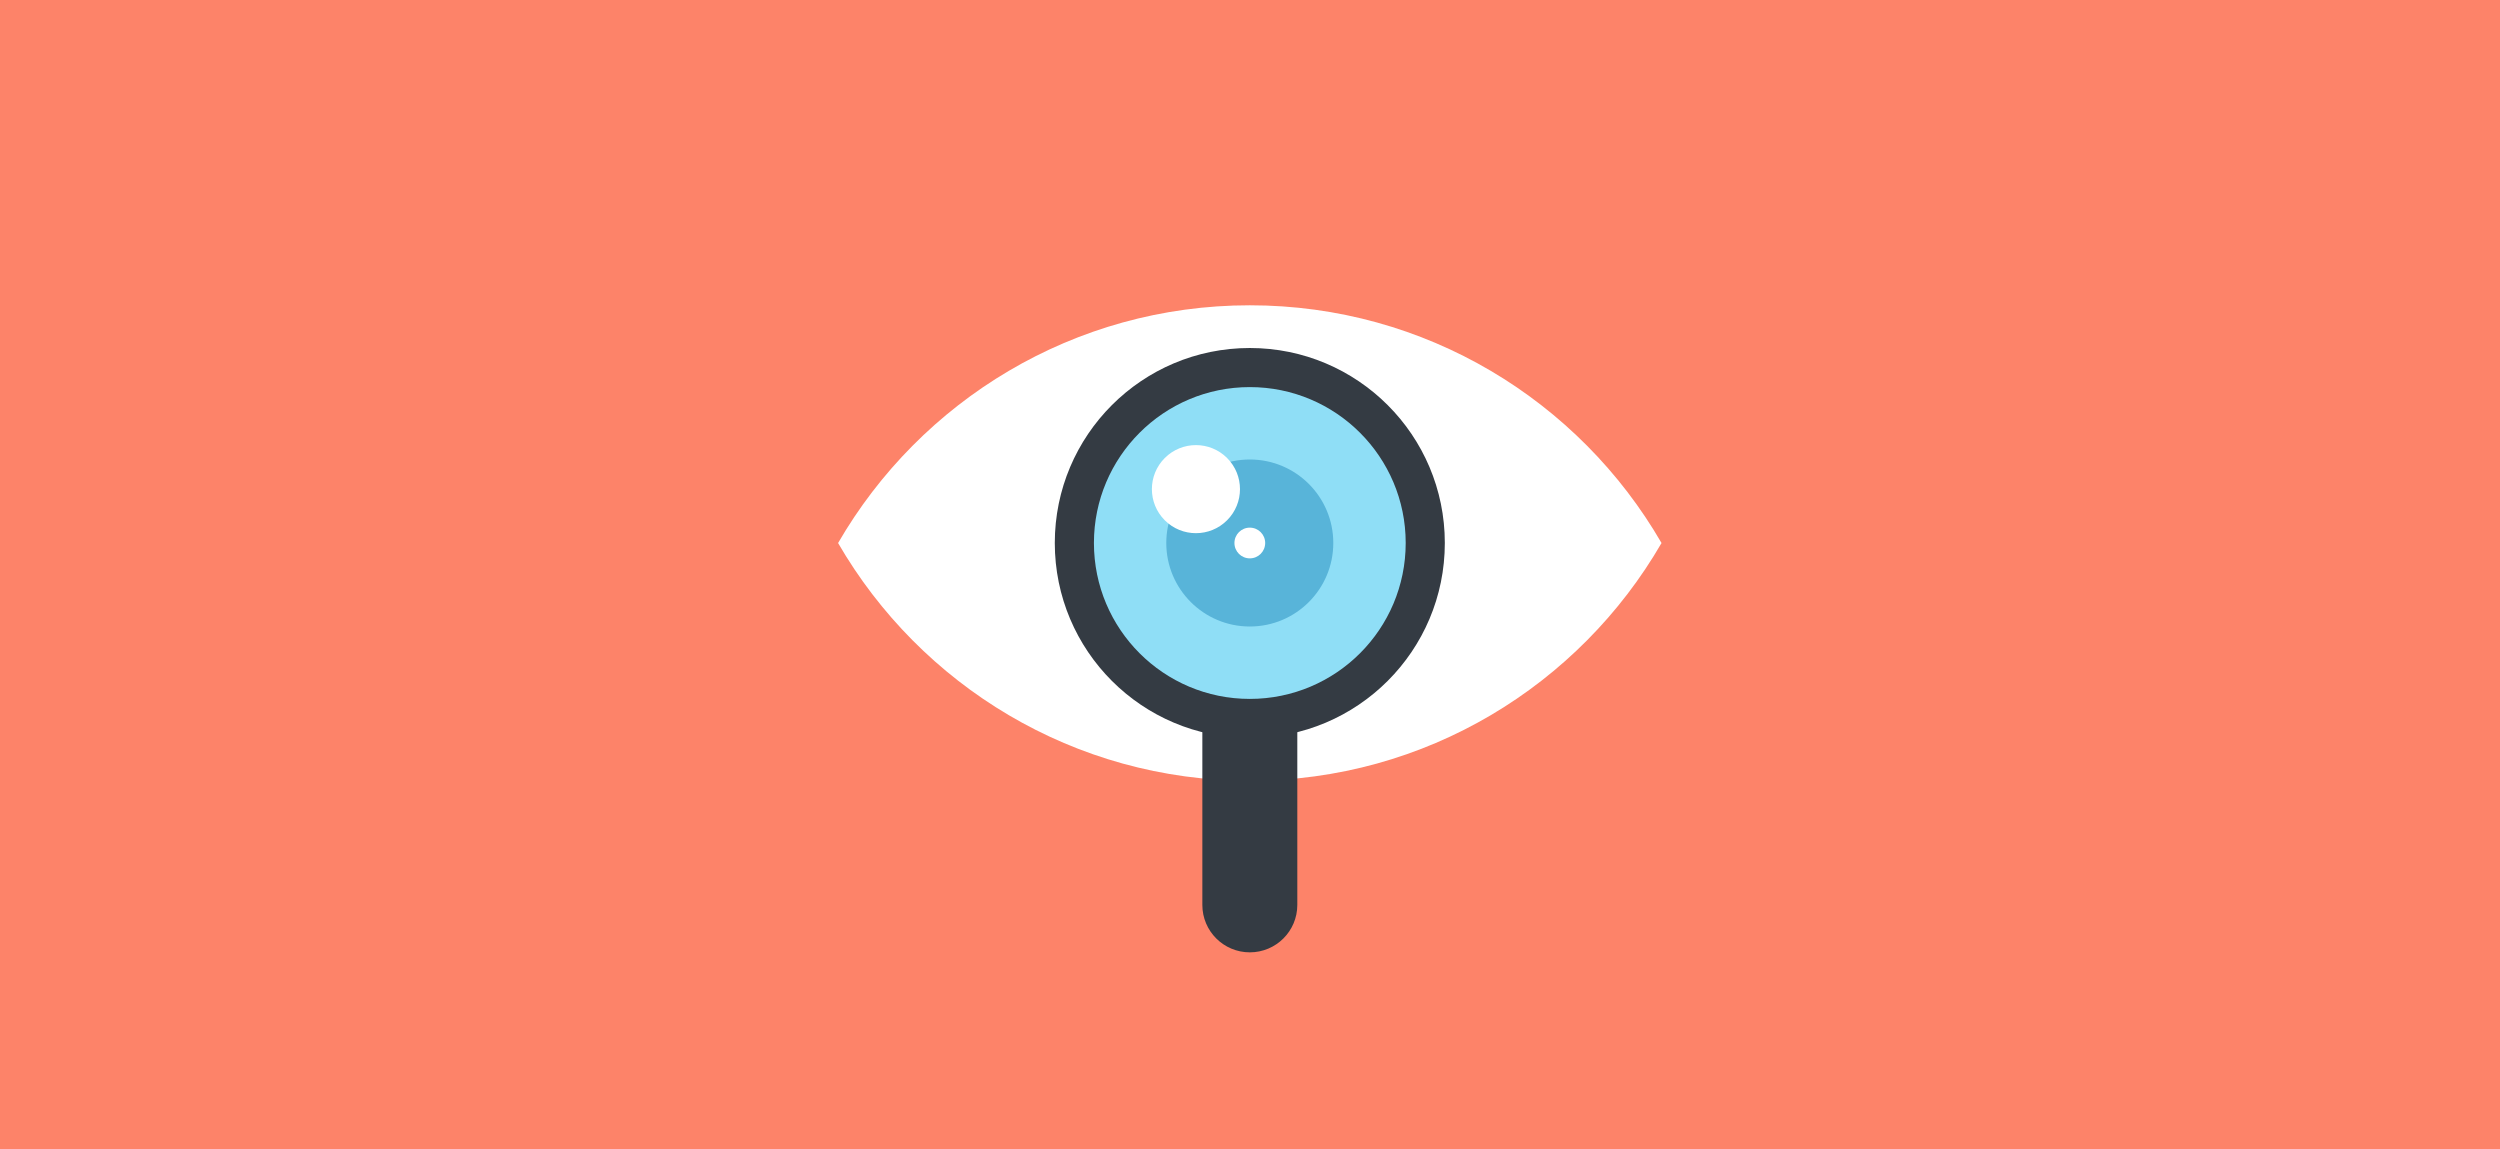 <?xml version="1.0" encoding="iso-8859-1"?>
<!-- Generator: Adobe Illustrator 17.0.1, SVG Export Plug-In . SVG Version: 6.00 Build 0)  -->
<!DOCTYPE svg PUBLIC "-//W3C//DTD SVG 1.1//EN" "http://www.w3.org/Graphics/SVG/1.1/DTD/svg11.dtd">
<svg version="1.1" id="Livello_1" xmlns="http://www.w3.org/2000/svg" xmlns:xlink="http://www.w3.org/1999/xlink" x="0px" y="0px"
	 width="870px" height="400px" viewBox="0 0 870 400" style="enable-background:new 0 0 870 400;" xml:space="preserve">
<rect style="fill:#FD8369;" width="870" height="400"/>
<g>
	<path style="fill:#FFFFFF;" d="M434.933,106.24c-61.239,0-114.661,33.289-143.279,82.732
		c28.618,49.442,82.041,82.732,143.279,82.732c61.24,0,114.675-33.289,143.279-82.732
		C549.608,139.529,496.173,106.24,434.933,106.24z"/>
	<g>
		<path style="fill:#343B43;" d="M434.933,121.105c-37.501,0-67.865,30.378-67.865,67.854c0,37.489,30.364,67.865,67.865,67.865
			c37.476,0,67.866-30.376,67.866-67.865C502.799,151.483,472.409,121.105,434.933,121.105z"/>
		<path style="fill:#8FDEF6;" d="M489.183,188.959c0,29.976-24.284,54.261-54.249,54.261c-29.964,0-54.248-24.284-54.248-54.261
			c0-29.953,24.284-54.248,54.248-54.248C464.898,134.711,489.183,159.006,489.183,188.959z"/>
		<path style="fill:#58B4D9;" d="M463.987,188.959c0,16.056-12.998,29.066-29.054,29.066c-16.044,0-29.065-13.01-29.065-29.066
			c0-16.044,13.021-29.054,29.065-29.054C450.989,159.905,463.987,172.915,463.987,188.959z"/>
		<path style="fill:#FFFFFF;" d="M427.021,159.383c5.995,5.984,5.995,15.692,0,21.676c-5.983,5.983-15.692,5.983-21.675,0
			c-5.984-5.984-5.984-15.692,0-21.676C411.341,153.4,421.038,153.4,427.021,159.383z"/>
		<path style="fill:#FFFFFF;" d="M440.286,188.959c-0.012,2.961-2.391,5.352-5.352,5.352c-2.961,0-5.351-2.391-5.351-5.352
			c0-2.949,2.39-5.34,5.351-5.34C437.895,183.619,440.273,186.01,440.286,188.959z"/>
		<path style="fill:#343B43;" d="M451.463,250.501v64.419c0,9.103-7.391,16.494-16.53,16.494c-9.127,0-16.517-7.391-16.517-16.494
			v-64.419H451.463z"/>
	</g>
</g>
</svg>
